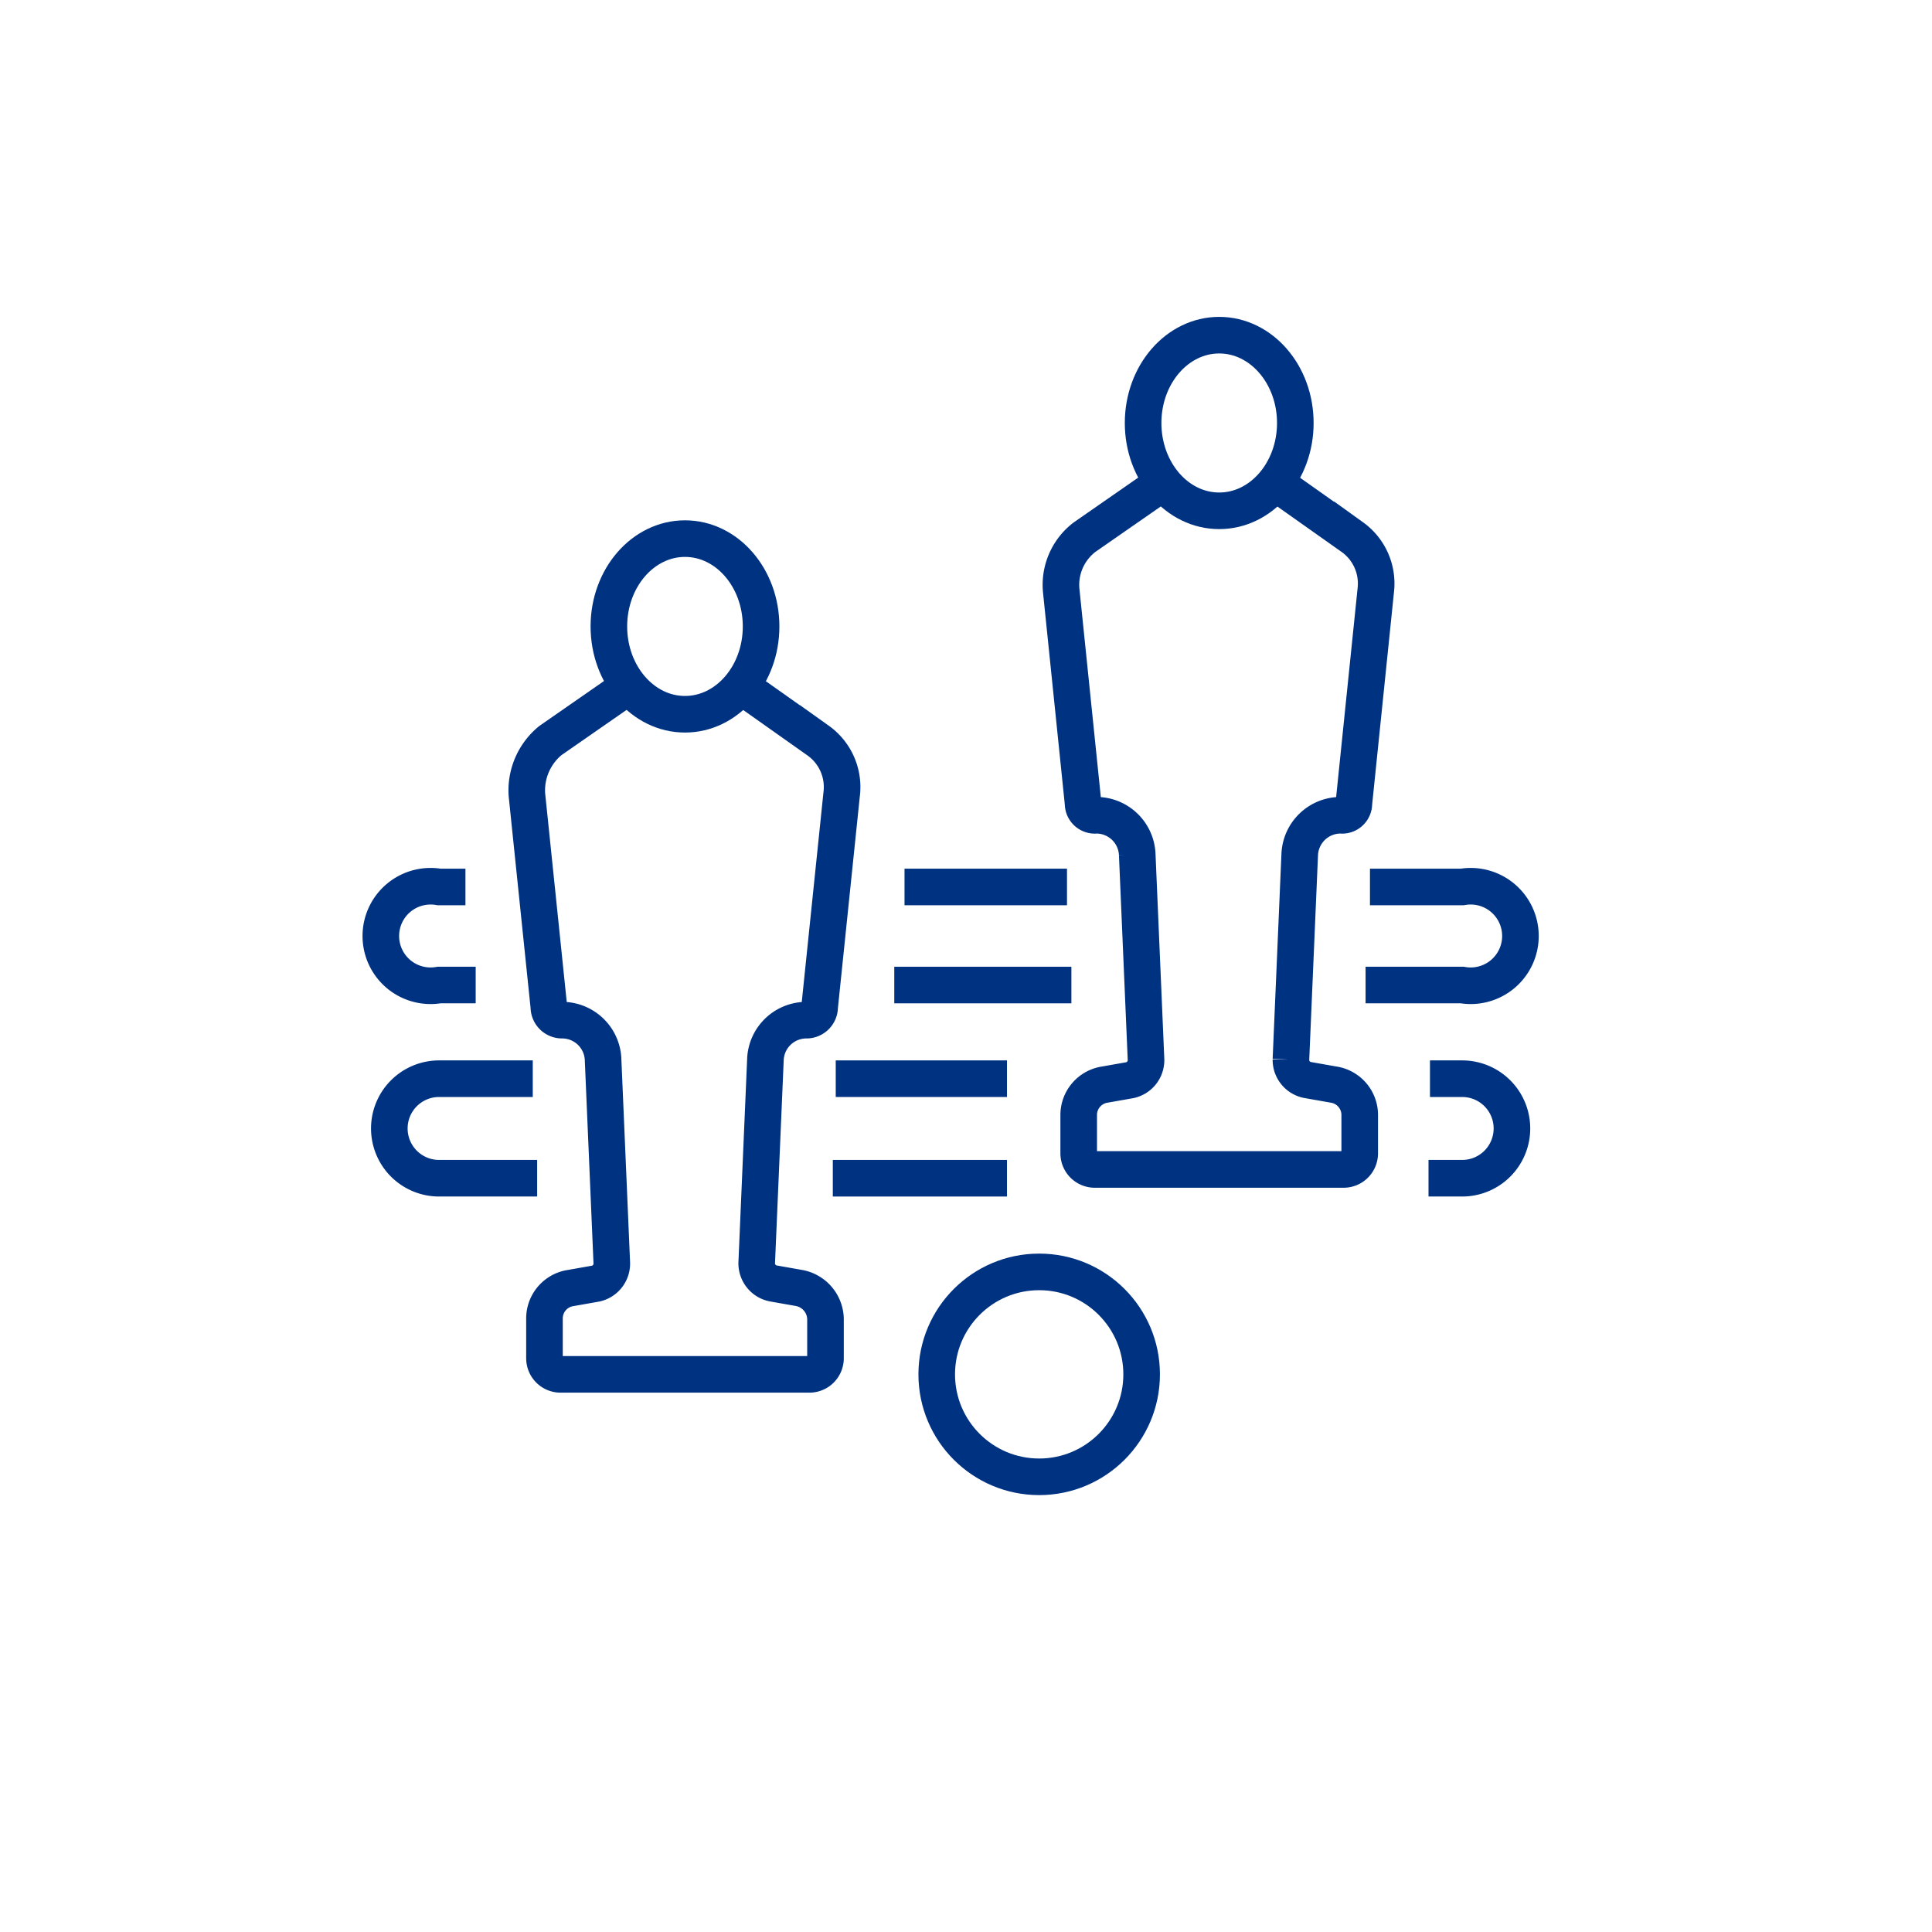 <svg xmlns="http://www.w3.org/2000/svg" width="132" height="132" viewBox="0 0 132 132"><defs><style>.a{fill:none;stroke:#003282;stroke-miterlimit:10;stroke-width:2.5px;}</style></defs><title>Icon-Freizeit-1</title><circle class="a" cx="71" cy="93.9" r="7"/><path class="a" d="M50.1,46.5l5.8,4.1a3.9,3.9,0,0,1,1.6,3.7L56,68.8a.9.9,0,0,1-.9.9h0a2.8,2.8,0,0,0-2.8,2.6l-.6,14a1.4,1.4,0,0,0,1.2,1.4l1.7.3a2.2,2.2,0,0,1,1.8,2.1v2.7a1.1,1.1,0,0,1-1.1,1.1h-17a1.1,1.1,0,0,1-1.1-1.1V90.1A2.1,2.1,0,0,1,39,88l1.7-.3a1.4,1.4,0,0,0,1.1-1.4l-.6-14a2.8,2.8,0,0,0-2.8-2.6h0a.9.9,0,0,1-.9-.9L36,54.3a4.4,4.4,0,0,1,1.6-3.7l5.9-4.1"/><ellipse class="a" cx="46.8" cy="42.8" rx="5.2" ry="6"/><path class="a" d="M86.6,32.6l5.8,4.1A3.9,3.9,0,0,1,94,40.3L92.5,54.9a.8.8,0,0,1-.9.8h0a2.8,2.8,0,0,0-2.8,2.7l-.6,14a1.4,1.4,0,0,0,1.2,1.4l1.7.3a2.1,2.1,0,0,1,1.8,2.1v2.6a1.1,1.1,0,0,1-1.1,1.1h-17a1.1,1.1,0,0,1-1.1-1.1V76.2a2.1,2.1,0,0,1,1.8-2.1l1.7-.3a1.4,1.4,0,0,0,1.1-1.4l-.6-14a2.8,2.8,0,0,0-2.8-2.7h0a.8.8,0,0,1-.9-.8L72.5,40.3a4.1,4.1,0,0,1,1.6-3.6L80,32.6"/><ellipse class="a" cx="83.3" cy="28.9" rx="5.2" ry="6"/><path class="a" d="M31.8,60.6H30a3.4,3.4,0,1,0,0,6.7h2.5"/><line class="a" x1="61.1" y1="67.3" x2="73.2" y2="67.3"/><line class="a" x1="72.9" y1="60.6" x2="61.8" y2="60.6"/><path class="a" d="M93.3,67.3h6.6a3.4,3.4,0,1,0,0-6.7H93.6"/><path class="a" d="M36.4,73.7H30a3.4,3.4,0,0,0-3.4,3.4A3.4,3.4,0,0,0,30,80.5h6.7"/><path class="a" d="M97.6,80.5h2.3a3.4,3.4,0,0,0,3.4-3.4,3.4,3.4,0,0,0-3.4-3.4H97.7"/><line class="a" x1="56.9" y1="80.5" x2="68.8" y2="80.5"/><line class="a" x1="68.8" y1="73.7" x2="57.1" y2="73.7"/></svg>